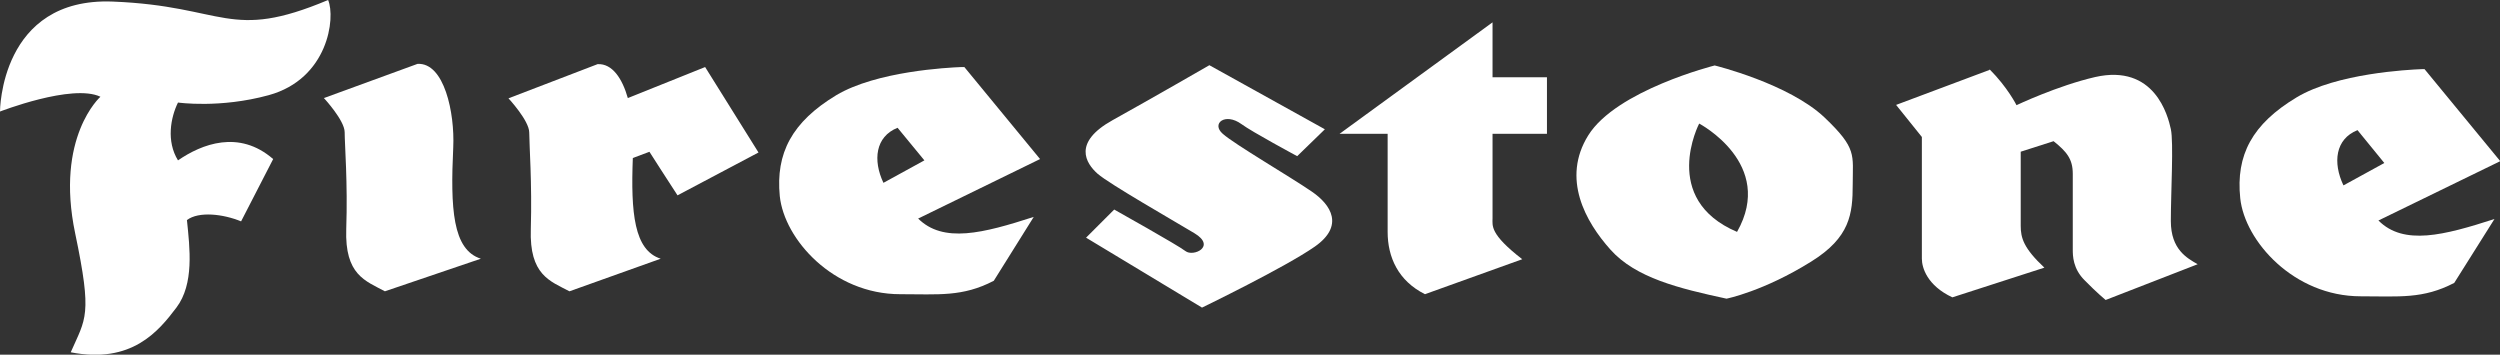 <?xml version="1.0" encoding="UTF-8"?>
<svg id="Layer_2" data-name="Layer 2" xmlns="http://www.w3.org/2000/svg" viewBox="0 0 95.09 13.49">
  <rect x="0" y="0" width="95.09" height="13.49" fill="#333333" stroke="none"/>
  <defs>
    <style>
      .cls-1 {
        fill: #fff;
      }
    </style>
  </defs>
  <g id="Capa_1" data-name="Capa 1">
    <g>
      <path class="cls-1" d="M0,4.24c0-2.32,0,0,0,0C0,4.24,0-.11,4.29.06c4.3.17,4.41,1.53,8.19-.06.29.68,0,3-2.26,3.62-1.86.51-3.45.28-3.45.28-.28.57-.45,1.47,0,2.2.9-.62,2.32-1.18,3.62-.05l-1.22,2.37c-.68-.28-1.61-.39-2.06-.05.11,1.07.28,2.43-.4,3.33-.68.9-1.7,2.15-4.02,1.7.57-1.3.83-1.37.17-4.52-.77-3.67.96-5.2.96-5.2-1.07-.51-3.84.57-3.84.57"/>
      <path class="cls-1" d="M12.32,3.73l3.56-1.3c1.02-.06,1.42,1.87,1.36,3.17-.11,2.32-.03,3.9,1.05,4.24l-3.65,1.24c-.74-.4-1.53-.62-1.47-2.37.06-1.75-.06-3.22-.06-3.68,0-.45-.79-1.3-.79-1.3"/>
      <path class="cls-1" d="M24.7,5.77s.85,1.33,1.07,1.66l3.08-1.63-2.03-3.25-2.94,1.18c-.21-.74-.59-1.32-1.15-1.29l-3.39,1.3s.79.85.79,1.3.11,1.92.06,3.67c-.06,1.75.73,1.98,1.47,2.37l3.47-1.24c-1.01-.32-1.14-1.74-1.06-3.83l.64-.24Z"/>
      <path class="cls-1" d="M34.93,8.31l4.63-2.26-2.88-3.5s-.03,0-.1,0h-.07.07c-.54.02-3.24.16-4.77,1.07-1.69,1.02-2.31,2.21-2.15,3.84.17,1.64,2.03,3.73,4.58,3.73,1.46,0,2.37.11,3.56-.51l1.52-2.43c-1.92.62-3.45,1.02-4.41.05M36.62,2.55h0,0ZM36.66,2.55h-.02.02ZM33.6,6.95c-.4-.85-.31-1.75.54-2.09l1.02,1.24-1.55.85Z"/>
      <path class="cls-1" d="M90.46,8.39l4.64-2.26-2.88-3.5s-.03,0-.1,0c-.02,0-.05,0-.07,0,.03,0,.05,0,.07,0-.53.02-3.24.16-4.76,1.07-1.7,1.02-2.32,2.2-2.15,3.84.17,1.63,2.04,3.73,4.58,3.73,1.47,0,2.37.11,3.56-.51l1.53-2.43c-1.92.62-3.45,1.02-4.41.06M92.15,2.63s0,0,0,0c0,0,0,0,0,0M92.19,2.63h-.02.02ZM89.13,7.04c-.4-.85-.31-1.75.54-2.09l1.02,1.25-1.55.85Z"/>
      <path class="cls-1" d="M50.39,4.92l-1.05,1.02s-1.73-.93-2.12-1.22c-.62-.45-1.16-.02-.71.37.45.4,2.56,1.63,3.39,2.2.73.5,1.24,1.3.11,2.09-1.13.79-4.29,2.32-4.29,2.32l-4.41-2.66,1.07-1.07s2.43,1.36,2.71,1.58c.29.23,1.19-.17.34-.68-.85-.51-3.23-1.87-3.68-2.26-.45-.4-.96-1.19.57-2.04,1.53-.85,3.68-2.09,3.68-2.09l4.38,2.43Z"/>
      <path class="cls-1" d="M56.77,5.09h2.07v-2.15h-2.07V.85l-5.82,4.24h1.83v3.73c0,.96.4,1.86,1.42,2.37l3.7-1.33c-1.24-.96-1.13-1.27-1.13-1.56v-3.22h0Z"/>
      <path class="cls-1" d="M69.4,4.47c-1.36-1.29-4.18-1.98-4.18-1.98,0,0-3.74.94-4.81,2.66-1.02,1.64-.11,3.28.85,4.35.96,1.07,2.6,1.47,4.41,1.86,0,0,1.41-.28,3.22-1.41,1.48-.92,1.58-1.81,1.58-2.94s.17-1.36-1.07-2.54M66.07,8.82c-2.94-1.25-1.44-4.12-1.44-4.12,0,0,2.91,1.53,1.44,4.12"/>
      <path class="cls-1" d="M75.67,2.66l-3.55,1.33.98,1.22v4.63c0,.34.2,1.02,1.16,1.47l3.5-1.13c-.79-.74-.9-1.13-.9-1.59v-2.82l1.25-.4c.5.4.73.68.73,1.24v2.88c0,.23,0,.73.46,1.18.45.46.79.74.79.74l3.5-1.36c-.4-.23-1.02-.56-1.02-1.64s.11-3,0-3.5c-.11-.51-.62-2.49-2.88-1.98-1.43.33-2.99,1.07-2.99,1.07,0,0-.34-.68-1.02-1.36"/>
    </g>
  </g>
</svg>